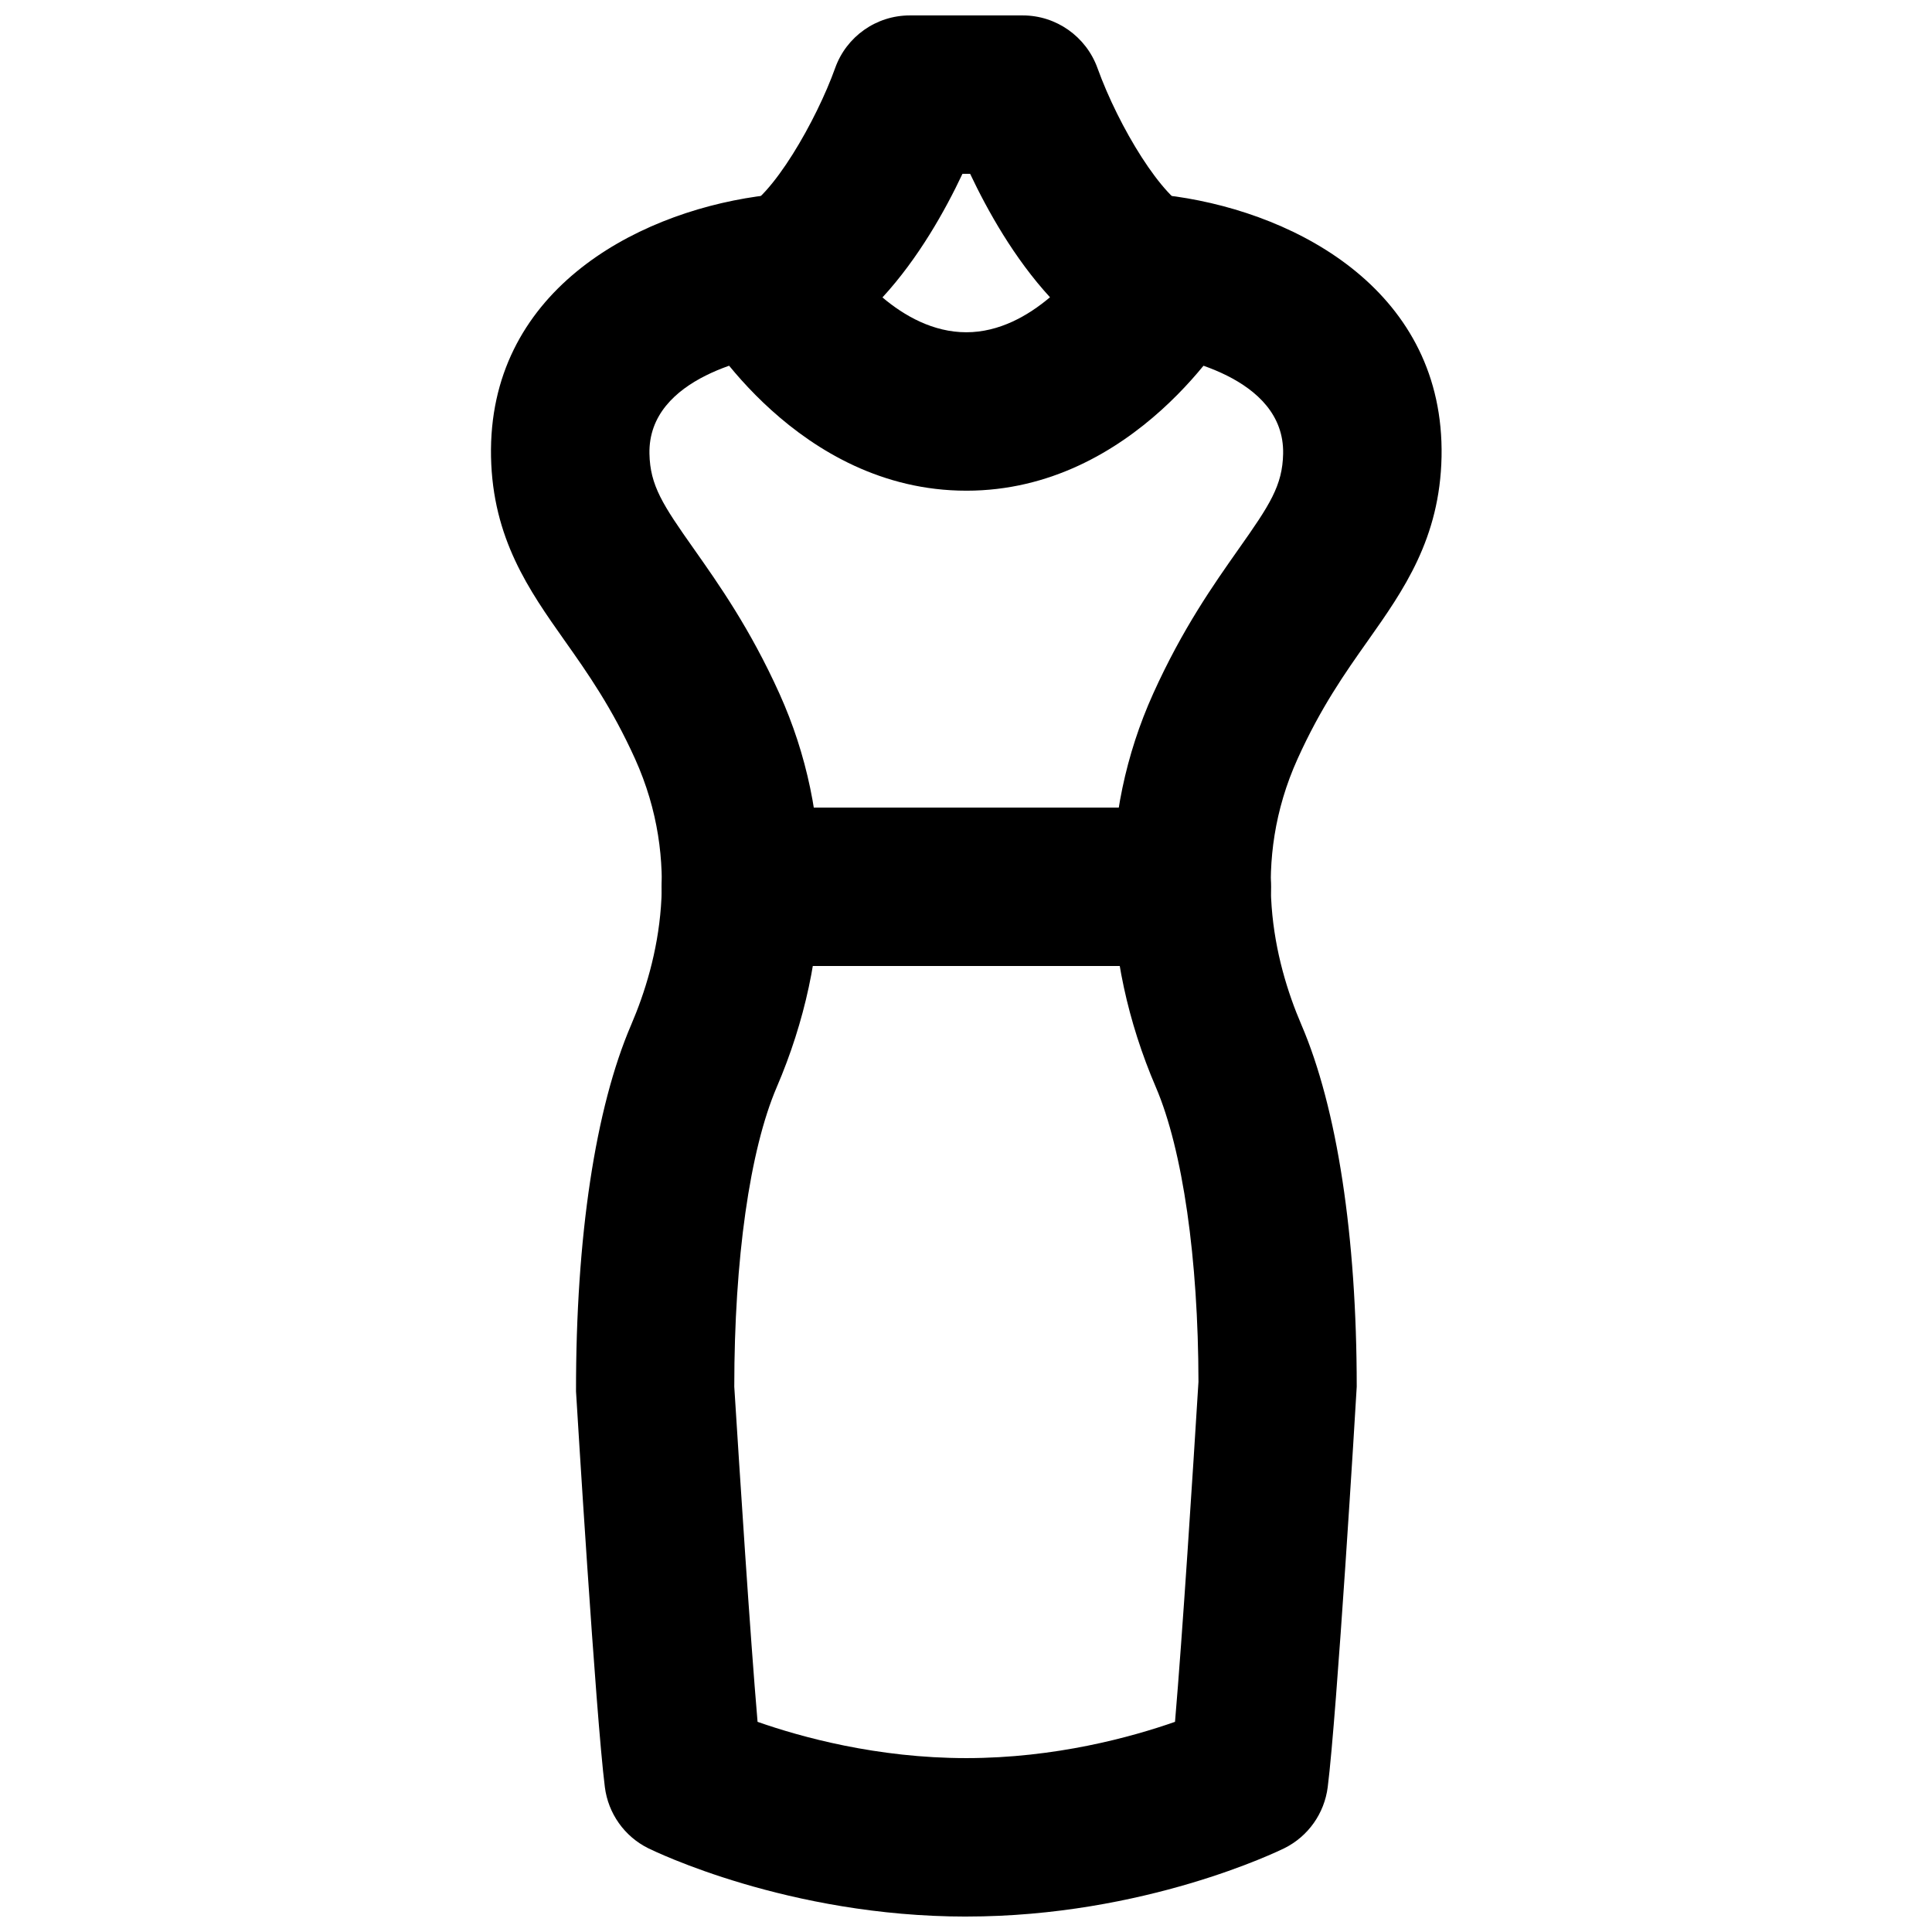 <?xml version="1.0" encoding="UTF-8"?>
<!-- Uploaded to: ICON Repo, www.svgrepo.com, Generator: ICON Repo Mixer Tools -->
<svg width="800px" height="800px" version="1.1" viewBox="144 144 512 512" xmlns="http://www.w3.org/2000/svg">
 <defs>
  <clipPath id="b">
   <path d="m326 148.09h148v126.91h-148z"/>
  </clipPath>
  <clipPath id="a">
   <path d="m274 195h253v456.9h-253z"/>
  </clipPath>
 </defs>
 <g clip-path="url(#b)">
  <path d="m377.86 222.82c5.793 4.891 13.434 9.234 22.23 9.234 8.73 0 16.352-4.367 22.168-9.277-9.512-10.348-16.562-22.988-21.16-32.707h-2.039c-4.594 9.742-11.672 22.398-21.199 32.75m22.23 51.219c-44.609 0-69.609-42.234-70.66-44.039-3.086-5.332-3.672-11.801-1.594-17.594 2.098-5.812 6.633-10.434 12.426-12.594 8.27-3.086 20.172-24.098 25.062-37.785 2.984-8.355 10.898-13.941 19.777-13.941h29.953c8.84 0 16.754 5.586 19.777 13.918 5.602 15.555 17.297 34.91 25.062 37.809 5.816 2.16 10.328 6.781 12.43 12.594 2.098 5.793 1.488 12.262-1.598 17.594-1.051 1.805-26.031 44.039-70.637 44.039" fill-rule="evenodd"/>
 </g>
 <g clip-path="url(#a)">
  <path d="m400.08 651.91c-47.254 0-82.793-17.379-84.305-18.113-6.297-3.129-10.602-9.219-11.484-16.207-2.414-19.082-7.43-101.33-7.641-104.84-0.043-41.121 5.164-75.172 14.609-97.148 7.305-17.004 13.414-43.078 1.031-70.516-6.152-13.582-12.512-22.629-18.684-31.359-9.383-13.289-19.039-26.996-19.48-48.684-0.82-43.348 37.449-64.234 70.492-68.977 11.461-1.742 22.125 6.34 23.762 17.82 1.637 11.484-6.34 22.125-17.801 23.762-5.836 0.82-34.867 6.027-34.469 26.578 0.168 8.461 3.527 13.559 11.797 25.273 6.613 9.406 14.863 21.078 22.648 38.312 14.57 32.285 14.297 69.336-0.734 104.35-7.113 16.625-11.23 45.531-11.23 79.328 1.43 22.672 4.199 65.852 6.172 88.816 11.504 4.031 31.656 9.613 55.316 9.613 23.637 0 43.789-5.582 55.312-9.613 1.973-23.008 4.746-66.398 6.215-90.098-0.043-32.516-4.156-61.422-11.273-78.047-15.031-35.016-15.305-72.066-0.734-104.33 7.789-17.254 16.035-28.926 22.648-38.332 8.273-11.715 11.629-16.812 11.797-25.273 0.402-20.551-28.633-25.758-34.469-26.578-11.461-1.637-19.438-12.277-17.801-23.762 1.637-11.48 12.262-19.48 23.766-17.82 33.039 4.742 71.309 25.629 70.488 68.977-0.438 21.688-10.094 35.395-19.48 48.684-6.172 8.73-12.531 17.777-18.68 31.383-12.387 27.414-6.277 53.488 1.027 70.492 9.445 21.977 14.652 56.027 14.652 95.891-0.254 4.766-5.269 87.012-7.684 106.09-0.883 6.988-5.184 13.078-11.484 16.207-1.508 0.734-37.051 18.113-84.301 18.113" fill-rule="evenodd"/>
 </g>
 <path d="m459.84 400h-119.51c-11.609 0-20.992-9.383-20.992-20.992s9.383-20.992 20.992-20.992h119.51c11.609 0 20.992 9.383 20.992 20.992s-9.383 20.992-20.992 20.992" fill-rule="evenodd"/>
</svg>